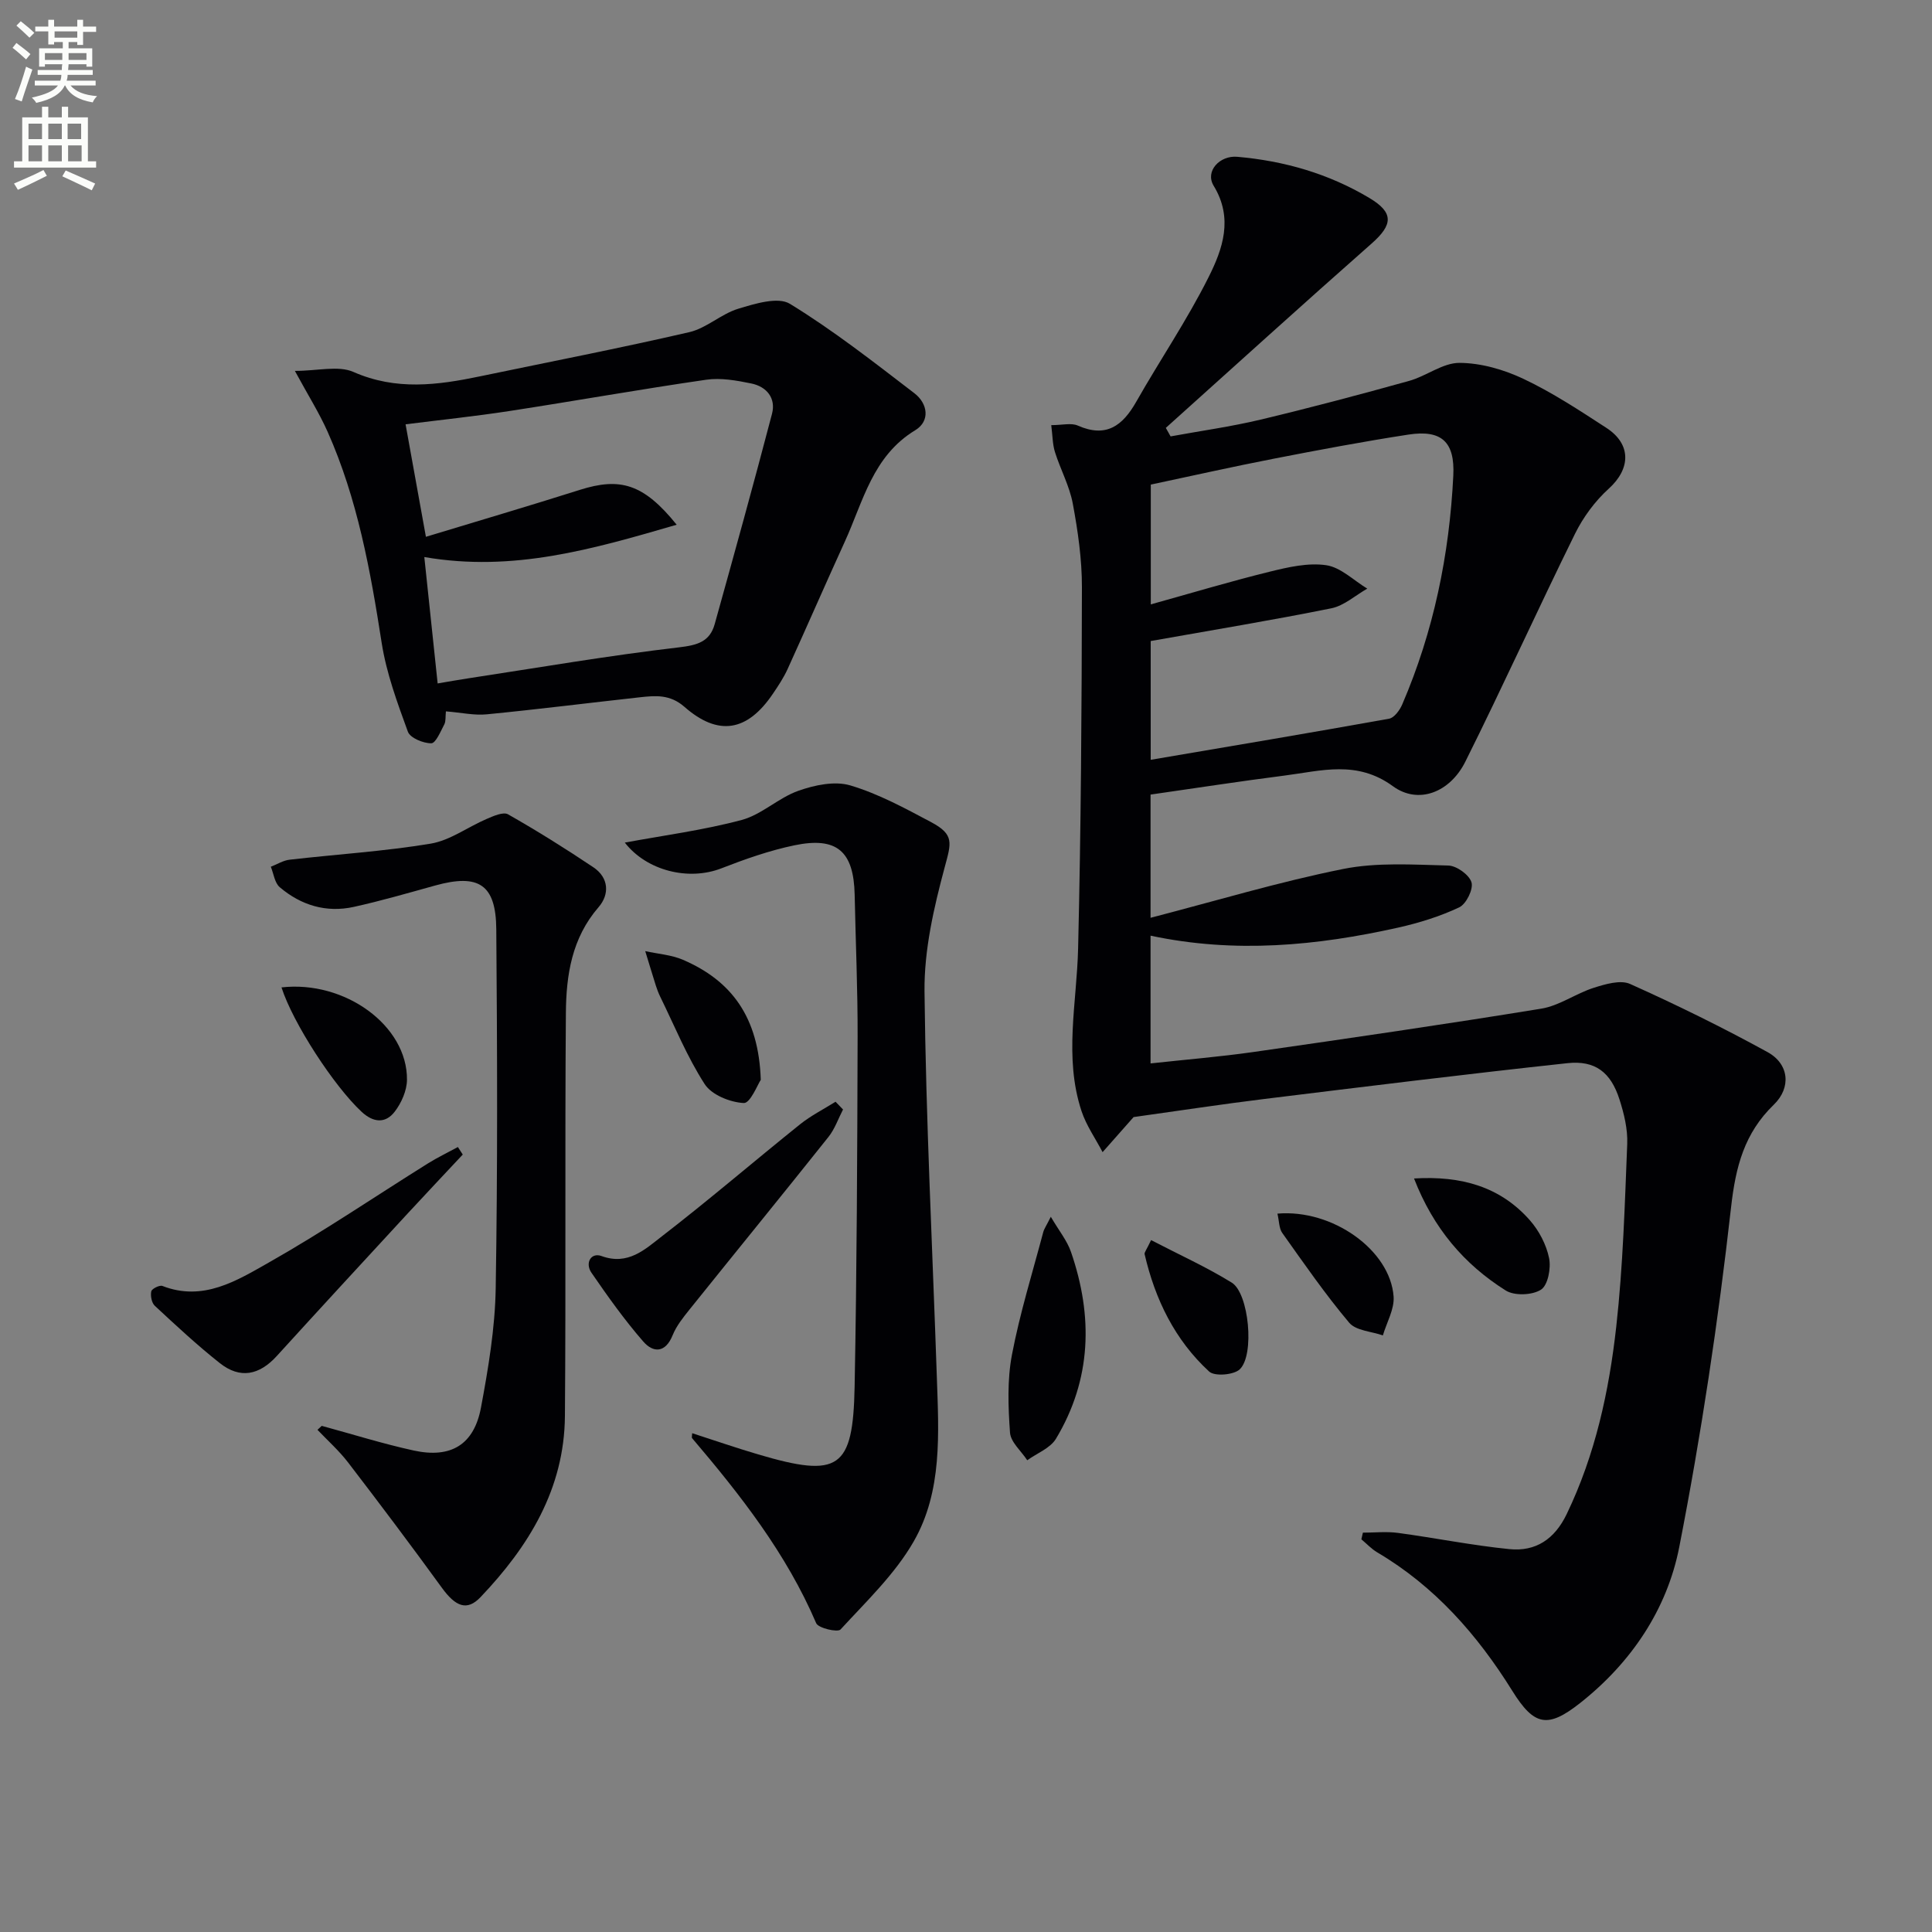 <svg enable-background="new 0 0 400 400" viewBox="0 0 400 400" xmlns="http://www.w3.org/2000/svg"><rect x="0" y="0" width="400" height="400" fill="#808080" stroke="none"/><path d="m2.6 9.9.8-1c.9.7 1.9 1.4 2.9 2.3l-.9 1.1c-1.1-1-2-1.8-2.8-2.4zm.5 10.6c.9-2.1 1.6-4.3 2.3-6.7.4.2.8.4 1.3.6-.7 2.1-1.5 4.3-2.2 6.6zm.3-15.2.9-.9c1 .8 2 1.6 2.8 2.4l-1 1c-.9-.9-1.8-1.7-2.7-2.5zm12.6-1.2h1.2v1.4h2.7v1.1h-2.7v2.7h-1.2v-.6h-1.8v1.3h4.9v3.8h-1.2v-.5h-3.7c0 .4-.1.9-.1 1.2h5.1v1h-5.2c0 .5-.1.9-.2 1.2h6v1h-5.2c1.1 1.3 2.9 2 5.5 2.2-.4.4-.7.8-.9 1.3-2.9-.5-4.8-1.6-5.7-3.5h-.1c-.8 1.7-2.7 2.9-5.9 3.6-.2-.4-.6-.8-.9-1.1 2.8-.6 4.6-1.4 5.4-2.5h-4.8v-1h5.3c.1-.3.2-.7.2-1.2h-4.9v-1h5c0-.4 0-.8.1-1.2h-3.6v.5h-1.2v-3.8h4.9v-1.3h-1.8v.5h-1.2v-2.7h-2.7v-1h2.7v-1.4h1.2v1.4h4.8zm-6.7 8.3h3.6c0-.4 0-.9 0-1.4h-3.6zm1.9-4.6h4.8v-1.3h-4.7v1.3zm6.7 3.2h-3.7v1.4h3.7z" fill="#fbfcfa"/><path d="m8.7 22.1h1.3v2.2h2.8v-2.2h1.3v2.2h4.1v9.1h1.7v1.3h-17v-1.3h1.7v-9.1h4.1zm.3 13.1.7 1.2c-1.8.9-3.8 1.9-6 2.9-.2-.4-.5-.8-.8-1.3 2.3-1 4.4-1.9 6.1-2.8zm-3.1-6.4h2.8v-3.2h-2.8zm0 4.6h2.8v-3.3h-2.8zm4.1-4.6h2.8v-3.2h-2.8zm0 4.6h2.8v-3.3h-2.8zm3.6 1.9c2.1.9 4.1 1.8 6.1 2.7l-.7 1.4c-2.2-1.1-4.2-2-6.1-2.9zm3.2-9.7h-2.8v3.2h2.8zm-2.7 7.8h2.8v-3.3h-2.8z" fill="#fbfcfa"/><g fill="#010104"><path d="m238.21 193.72v26.45c7.29-.8 14.35-1.37 21.34-2.37 19.88-2.85 39.75-5.74 59.56-8.97 3.75-.61 7.15-3.14 10.87-4.32 2.39-.76 5.52-1.69 7.52-.79 9.65 4.33 19.17 9.01 28.44 14.1 4.5 2.46 4.95 7.38 1.3 10.9-6.09 5.9-7.89 12.79-8.84 21.23-2.65 23.56-6.18 47.09-10.73 70.36-2.52 12.89-9.93 23.91-20.48 32.25-6.78 5.36-9.57 4.77-14.1-2.51-7.22-11.59-16.04-21.62-27.95-28.65-1.2-.71-2.19-1.79-3.28-2.7.1-.46.21-.92.31-1.38 2.42 0 4.88-.27 7.26.05 7.71 1.04 15.36 2.59 23.09 3.36 5.42.54 9.34-2.04 11.85-7.26 5.93-12.31 8.77-25.46 10.26-38.82 1.4-12.53 1.76-25.19 2.27-37.81.12-3.06-.66-6.28-1.61-9.23-1.79-5.59-5.01-8.12-10.79-7.49-20.96 2.26-41.88 4.85-62.81 7.42-8.71 1.07-17.39 2.4-27 3.74.58-.64.36-.4.14-.15-2.18 2.47-4.37 4.94-6.55 7.41-1.48-2.83-3.38-5.52-4.37-8.52-3.66-11.11-.97-22.38-.7-33.63.6-24.93.75-49.87.79-74.81.01-5.78-.83-11.61-1.89-17.31-.68-3.66-2.56-7.08-3.69-10.67-.51-1.62-.49-3.4-.77-5.58 2.29 0 4.14-.51 5.49.09 5.88 2.59 9.27.06 12.1-4.92 4.91-8.65 10.54-16.92 14.98-25.8 2.91-5.8 5.18-12.17 1.06-18.92-1.85-3.04 1.28-6.32 4.86-6.01 9.75.85 18.92 3.49 27.34 8.51 5.11 3.04 4.95 5.53.49 9.46-14.3 12.6-28.41 25.42-42.6 38.16.33.59.66 1.17.99 1.76 6.21-1.14 12.49-2.01 18.62-3.47 10.31-2.46 20.55-5.18 30.76-8.02 3.58-.99 6.97-3.75 10.44-3.73 4.45.02 9.19 1.39 13.26 3.32 5.98 2.83 11.58 6.52 17.15 10.14 5.23 3.4 5.01 8.5.49 12.58-2.85 2.58-5.31 5.92-7.01 9.38-7.71 15.64-14.9 31.54-22.69 47.15-3.19 6.38-9.74 8.92-15 5.07-7.45-5.44-14.83-3.17-22.41-2.2-9.18 1.17-18.33 2.59-27.76 3.94v25.51c13.51-3.5 26.55-7.43 39.83-10.1 7.05-1.42 14.54-.9 21.82-.72 1.72.04 4.35 1.94 4.8 3.49.41 1.43-1.1 4.49-2.55 5.17-3.99 1.88-8.31 3.22-12.63 4.19-16.81 3.75-33.75 5.4-51.27 1.67zm.03-36.41c16.71-2.84 33.04-5.58 49.35-8.51 1.07-.19 2.21-1.76 2.72-2.94 6.51-15.12 9.77-31 10.58-47.38.35-7-2.42-9.56-9.31-8.5-9.34 1.44-18.64 3.19-27.92 5-8.54 1.66-17.04 3.58-25.4 5.35v24.8c8.41-2.34 16.47-4.76 24.63-6.77 3.81-.94 7.93-1.89 11.69-1.34 3.01.44 5.68 3.15 8.5 4.85-2.47 1.4-4.79 3.53-7.43 4.07-12.28 2.48-24.64 4.51-37.41 6.78z"/><path d="m92.32 147.28c-.12 1.12.01 2.03-.33 2.69-.77 1.46-1.77 3.91-2.7 3.92-1.66.01-4.36-1.1-4.84-2.39-2.19-6.01-4.45-12.13-5.43-18.41-2.33-14.97-5-29.79-11.2-43.72-1.74-3.9-4.04-7.55-6.77-12.58 4.74 0 9-1.16 12.13.22 8.81 3.88 17.42 2.74 26.23.9 14.44-3.01 28.93-5.82 43.3-9.14 3.56-.82 6.59-3.77 10.14-4.85 3.44-1.04 8.22-2.53 10.69-1.02 9 5.51 17.38 12.08 25.78 18.52 2.74 2.1 3.34 5.73.16 7.66-8.82 5.35-10.77 14.75-14.58 23.08-4 8.76-7.84 17.59-11.83 26.35-.82 1.8-1.94 3.49-3.06 5.14-5.28 7.8-11.27 8.86-18.31 2.69-2.99-2.62-6.01-2.33-9.27-1.97-10.54 1.16-21.06 2.49-31.61 3.52-2.58.27-5.26-.35-8.5-.61zm47.78-38.64c-17.43 5.07-33.87 9.86-52.25 6.69.92 8.7 1.81 17.2 2.76 26.17 2.31-.39 4.23-.74 6.16-1.03 14.58-2.22 29.14-4.73 43.78-6.44 3.84-.45 6.4-1.16 7.42-4.81 4.04-14.5 8.06-29 11.87-43.56.84-3.22-1.11-5.61-4.27-6.26-3.06-.63-6.33-1.22-9.36-.78-13.61 1.97-27.16 4.39-40.75 6.48-7.11 1.09-14.27 1.84-21.49 2.75 1.41 7.78 2.78 15.37 4.21 23.29 10.99-3.34 21.47-6.42 31.87-9.72 8.33-2.63 13.17-1.3 20.05 7.22z"/><path d="m129.36 174.45c8.09-1.5 16.29-2.57 24.21-4.69 4.14-1.11 7.6-4.58 11.71-6.03 3.35-1.19 7.54-2.08 10.76-1.12 5.83 1.73 11.33 4.73 16.75 7.61 4.84 2.58 4.15 4.3 2.81 9.29-2.25 8.38-4.28 17.17-4.19 25.76.29 26.6 1.65 53.19 2.55 79.78.39 11.67 1.2 23.68-4.81 34.13-3.88 6.75-9.79 12.37-15.13 18.19-.59.64-4.6-.27-5.04-1.31-6.17-14.42-15.68-26.54-25.71-38.33-.07-.09 0-.3.04-1 4.64 1.5 9.13 3.05 13.67 4.39 16.71 4.93 19.63 3.06 19.96-14.03.46-24.13.55-48.26.62-72.39.03-9.81-.41-19.62-.61-29.43-.19-9.02-3.66-12.1-12.51-10.25-5.14 1.07-10.18 2.85-15.09 4.76-6.78 2.64-15.45.51-19.99-5.33z"/><path d="m66.61 295.21c6.35 1.72 12.65 3.71 19.07 5.11 7.7 1.67 12.46-1.22 13.9-8.89 1.52-8.14 2.91-16.43 3.05-24.68.41-24.78.32-49.57.12-74.35-.07-9.31-3.65-11.56-12.67-9.06-5.59 1.55-11.16 3.17-16.82 4.42-5.71 1.26-10.94-.33-15.34-4.07-1.06-.9-1.26-2.8-1.85-4.24 1.3-.5 2.56-1.31 3.9-1.46 9.73-1.12 19.53-1.72 29.18-3.32 4.04-.67 7.71-3.45 11.61-5.12 1.4-.6 3.44-1.52 4.43-.95 6.02 3.42 11.9 7.1 17.66 10.96 3.22 2.16 3.38 5.61 1.07 8.27-5.54 6.39-6.7 14.06-6.76 21.89-.22 27.82.02 55.65-.2 83.47-.12 15.03-7.47 26.99-17.48 37.49-2.8 2.94-5.17 1.95-8.01-1.97-6.34-8.73-12.83-17.36-19.4-25.92-1.87-2.44-4.21-4.52-6.34-6.76.28-.28.58-.55.88-.82z"/><path d="m95.81 239.04c-3.84 4.1-7.69 8.18-11.5 12.3-9.02 9.78-18.04 19.55-26.99 29.39-3.64 4-7.61 4.81-11.81 1.49-4.69-3.71-9.08-7.8-13.46-11.87-.65-.61-.93-2.06-.73-2.99.11-.54 1.72-1.34 2.3-1.12 8.43 3.29 15.39-1.09 22-4.83 11.26-6.37 21.99-13.67 32.97-20.53 2-1.25 4.14-2.27 6.21-3.4.34.52.68 1.04 1.01 1.56z"/><path d="m174.54 229.71c-.99 1.91-1.71 4.05-3.03 5.7-9.52 11.95-19.17 23.78-28.74 35.7-1.33 1.66-2.73 3.4-3.51 5.34-1.5 3.72-4.03 3.65-6.07 1.31-3.9-4.48-7.37-9.36-10.74-14.26-1.37-2-.1-4.25 2.09-3.45 5.49 2.01 9.03-1.41 12.49-4.08 9.72-7.5 19.04-15.51 28.62-23.2 2.25-1.8 4.88-3.12 7.34-4.67.52.54 1.03 1.07 1.55 1.61z"/><path d="m217.56 251.92c1.71 2.92 3.38 4.95 4.18 7.29 4.59 13.3 4.27 26.37-3.11 38.66-1.18 1.97-3.93 3-5.95 4.46-1.25-1.91-3.43-3.75-3.57-5.73-.38-5.34-.59-10.88.4-16.1 1.63-8.57 4.24-16.94 6.48-25.39.2-.74.69-1.41 1.57-3.19z"/><path d="m157.51 223.57c-.63.92-2.17 4.87-3.52 4.8-2.82-.14-6.65-1.68-8.09-3.91-3.65-5.66-6.23-12.02-9.21-18.11-.36-.74-.66-1.52-.91-2.31-.75-2.37-1.46-4.75-2.19-7.12 2.62.58 5.4.76 7.82 1.8 10.02 4.32 15.68 11.84 16.1 24.85z"/><path d="m58.28 204.43c13.12-1.49 26.09 7.91 25.98 19.14-.02 2.23-1.15 4.78-2.54 6.59-1.92 2.5-4.43 2.28-6.86.02-5.69-5.29-14.19-18.32-16.58-25.75z"/><path d="m292.76 243.99c9.8-.59 17.86 1.7 23.99 8.66 1.89 2.15 3.4 5.04 3.97 7.82.43 2.08-.23 5.61-1.67 6.54-1.79 1.16-5.51 1.31-7.31.17-8.58-5.4-14.97-12.85-18.98-23.19z"/><path d="m238.32 256.75c5.83 3.03 11.48 5.58 16.71 8.81 3.55 2.2 4.77 14.99 1.65 17.94-1.24 1.18-5.21 1.5-6.33.47-7.11-6.53-11.2-14.95-13.37-24.31-.08-.37.38-.87 1.34-2.91z"/><path d="m264.48 251.27c11.38-.98 23.35 7.54 24.05 17.16.19 2.62-1.43 5.36-2.22 8.05-2.37-.83-5.57-.97-6.97-2.62-4.97-5.9-9.38-12.29-13.86-18.59-.68-.95-.63-2.41-1-4z"/></g></svg>
